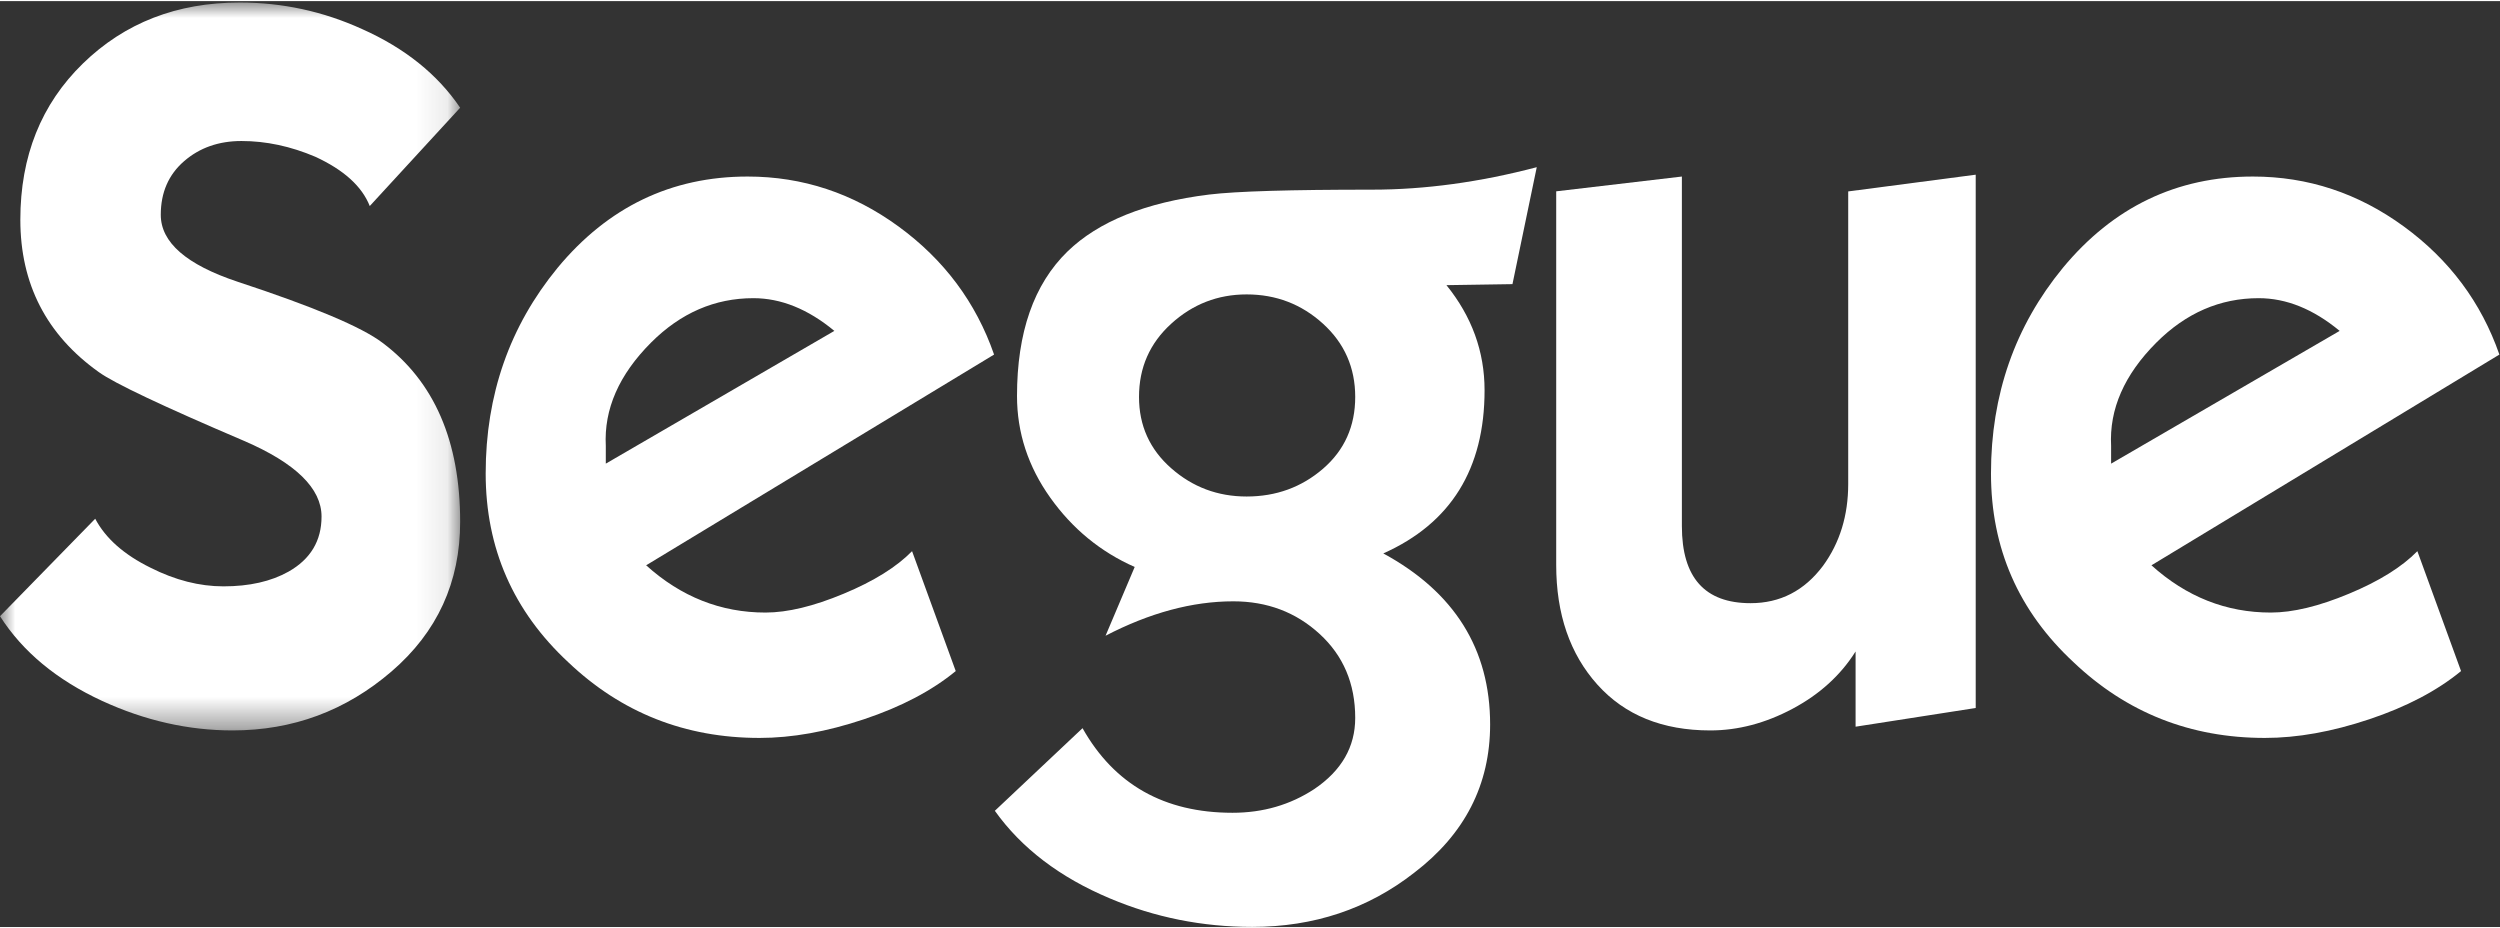 <?xml version="1.0" encoding="UTF-8"?>
<svg width="167px" height="62px" viewBox="0 0 81 30" version="1.1" xmlns="http://www.w3.org/2000/svg" xmlns:xlink="http://www.w3.org/1999/xlink">
    <rect x="0" y="0" width="81" height="30" fill="#333333" stroke="none"/>
    <!-- Generator: Sketch 47.1 (45422) - http://www.bohemiancoding.com/sketch -->
    <title>Group 10</title>
    <desc>Created with Sketch.</desc>
    <defs>
        <polygon id="path-1" points="0 11.796 0 0.004 14.909 0.004 14.909 23.588 0 23.588"></polygon>
    </defs>
    <g id="Page-1" stroke="none" stroke-width="1" fill="none" fill-rule="evenodd">
        <g id="Sticky-header" transform="translate(-120, -10)">
            <g id="Group-10" transform="translate(120, 10)">
                <g id="Group-8">
                    <g id="Page-1">
                        <g id="Group-3" transform="translate(0, 0.042)">
                            <mask id="mask-2" fill="white">
                                <use xlink:href="#path-1"></use>
                            </mask>
                            <g id="Clip-2"></g>
                            <path d="M0,19.887 L3.085,16.729 C3.419,17.364 4.018,17.894 4.879,18.317 C5.676,18.719 6.463,18.92 7.24,18.92 C8.079,18.92 8.781,18.761 9.348,18.443 C10.061,18.039 10.418,17.445 10.418,16.659 C10.418,15.747 9.581,14.929 7.909,14.207 C5.272,13.082 3.702,12.339 3.201,11.978 C1.505,10.768 0.659,9.123 0.659,7.042 C0.659,4.982 1.335,3.295 2.688,1.978 C4.041,0.662 5.734,0.004 7.768,0.004 C9.152,0.004 10.473,0.291 11.732,0.864 C13.115,1.48 14.175,2.33 14.909,3.412 L11.98,6.598 C11.727,5.959 11.14,5.427 10.216,5.001 C9.418,4.661 8.62,4.491 7.823,4.491 C7.088,4.491 6.468,4.708 5.965,5.144 C5.461,5.58 5.209,6.16 5.209,6.882 C5.209,7.775 6.038,8.497 7.697,9.05 C10.153,9.858 11.718,10.516 12.39,11.026 C14.069,12.28 14.909,14.215 14.909,16.829 C14.909,18.785 14.168,20.401 12.687,21.676 C11.205,22.951 9.488,23.588 7.533,23.588 C6.103,23.588 4.697,23.27 3.31,22.632 C1.838,21.952 0.735,21.037 0,19.887" id="Fill-1" fill="#FFFFFF" mask="url(#mask-2)"></path>
                        </g>
                        <path d="M19.628,14.413 L19.628,14.986 L27.033,10.685 C26.179,9.978 25.304,9.625 24.409,9.625 C23.159,9.625 22.055,10.104 21.097,11.061 C20.055,12.104 19.565,13.221 19.628,14.413 M24.803,19.811 C25.515,19.811 26.359,19.608 27.334,19.201 C28.309,18.796 29.047,18.336 29.551,17.822 L30.966,21.707 C30.19,22.345 29.199,22.865 27.993,23.268 C26.786,23.672 25.659,23.873 24.61,23.873 C22.197,23.873 20.131,23.055 18.411,21.42 C16.628,19.764 15.736,17.725 15.736,15.304 C15.736,12.756 16.511,10.537 18.062,8.646 C19.696,6.672 21.75,5.684 24.223,5.684 C26.005,5.684 27.633,6.223 29.111,7.301 C30.588,8.379 31.621,9.762 32.208,11.452 L20.935,18.28 C22.067,19.301 23.356,19.811 24.803,19.811" id="Fill-4" fill="#FFFFFF"></path>
                        <path d="M36.904,12.825 C36.904,13.753 37.251,14.523 37.947,15.135 C38.642,15.747 39.456,16.051 40.391,16.051 C41.345,16.051 42.17,15.751 42.866,15.151 C43.561,14.55 43.909,13.774 43.909,12.825 C43.909,11.876 43.561,11.086 42.866,10.453 C42.17,9.82 41.345,9.503 40.391,9.503 C39.456,9.503 38.642,9.82 37.947,10.453 C37.251,11.086 36.904,11.876 36.904,12.825 L36.904,12.825 Z M46.865,9.203 C47.689,10.222 48.1,11.357 48.1,12.609 C48.1,15.157 47.007,16.919 44.819,17.895 C47.126,19.149 48.28,20.996 48.28,23.436 C48.28,25.389 47.459,26.992 45.816,28.244 C44.321,29.411 42.573,29.996 40.573,29.996 C38.95,29.996 37.413,29.687 35.96,29.072 C34.338,28.391 33.096,27.445 32.233,26.234 L35.074,23.557 C36.104,25.384 37.723,26.298 39.933,26.298 C40.921,26.298 41.805,26.041 42.584,25.529 C43.467,24.932 43.909,24.163 43.909,23.225 C43.909,22.115 43.524,21.208 42.755,20.503 C41.987,19.799 41.055,19.447 39.959,19.447 C38.633,19.447 37.252,19.819 35.82,20.562 L36.764,18.334 C35.66,17.846 34.748,17.098 34.03,16.09 C33.311,15.081 32.951,13.983 32.951,12.794 C32.951,10.735 33.496,9.175 34.585,8.114 C35.59,7.138 37.12,6.522 39.172,6.268 C40.052,6.161 41.811,6.109 44.449,6.109 C46.168,6.109 47.948,5.866 49.791,5.381 L49.004,9.17 L46.865,9.203 Z" id="Fill-6" fill="#FFFFFF"></path>
                        <path d="M60.121,21.072 C59.639,21.839 58.96,22.458 58.081,22.927 C57.201,23.396 56.313,23.63 55.413,23.63 C53.864,23.63 52.644,23.135 51.756,22.146 C50.866,21.155 50.421,19.863 50.421,18.265 L50.421,6.163 L54.493,5.684 L54.493,17.011 C54.493,18.676 55.234,19.507 56.718,19.507 C57.678,19.507 58.461,19.104 59.067,18.295 C59.61,17.55 59.882,16.666 59.882,15.645 L59.882,6.166 L64.013,5.624 L64.013,22.903 L60.121,23.509 L60.121,21.072 Z" id="Fill-8" fill="#FFFFFF"></path>
                        <path d="M68.4,14.413 L68.4,14.986 L75.805,10.685 C74.951,9.978 74.076,9.625 73.181,9.625 C71.931,9.625 70.827,10.104 69.869,11.061 C68.827,12.104 68.337,13.221 68.4,14.413 M73.575,19.811 C74.287,19.811 75.131,19.608 76.106,19.201 C77.081,18.796 77.819,18.336 78.323,17.822 L79.738,21.707 C78.962,22.345 77.971,22.865 76.765,23.268 C75.558,23.672 74.431,23.873 73.382,23.873 C70.969,23.873 68.903,23.055 67.183,21.42 C65.4,19.764 64.508,17.725 64.508,15.304 C64.508,12.756 65.283,10.537 66.834,8.646 C68.468,6.672 70.522,5.684 72.995,5.684 C74.777,5.684 76.406,6.223 77.883,7.301 C79.36,8.379 80.392,9.762 80.98,11.452 L69.707,18.28 C70.839,19.301 72.128,19.811 73.575,19.811" id="Fill-10" fill="#FFFFFF"></path>
                    </g>
                </g>
            </g>
        </g>
    </g>
</svg>